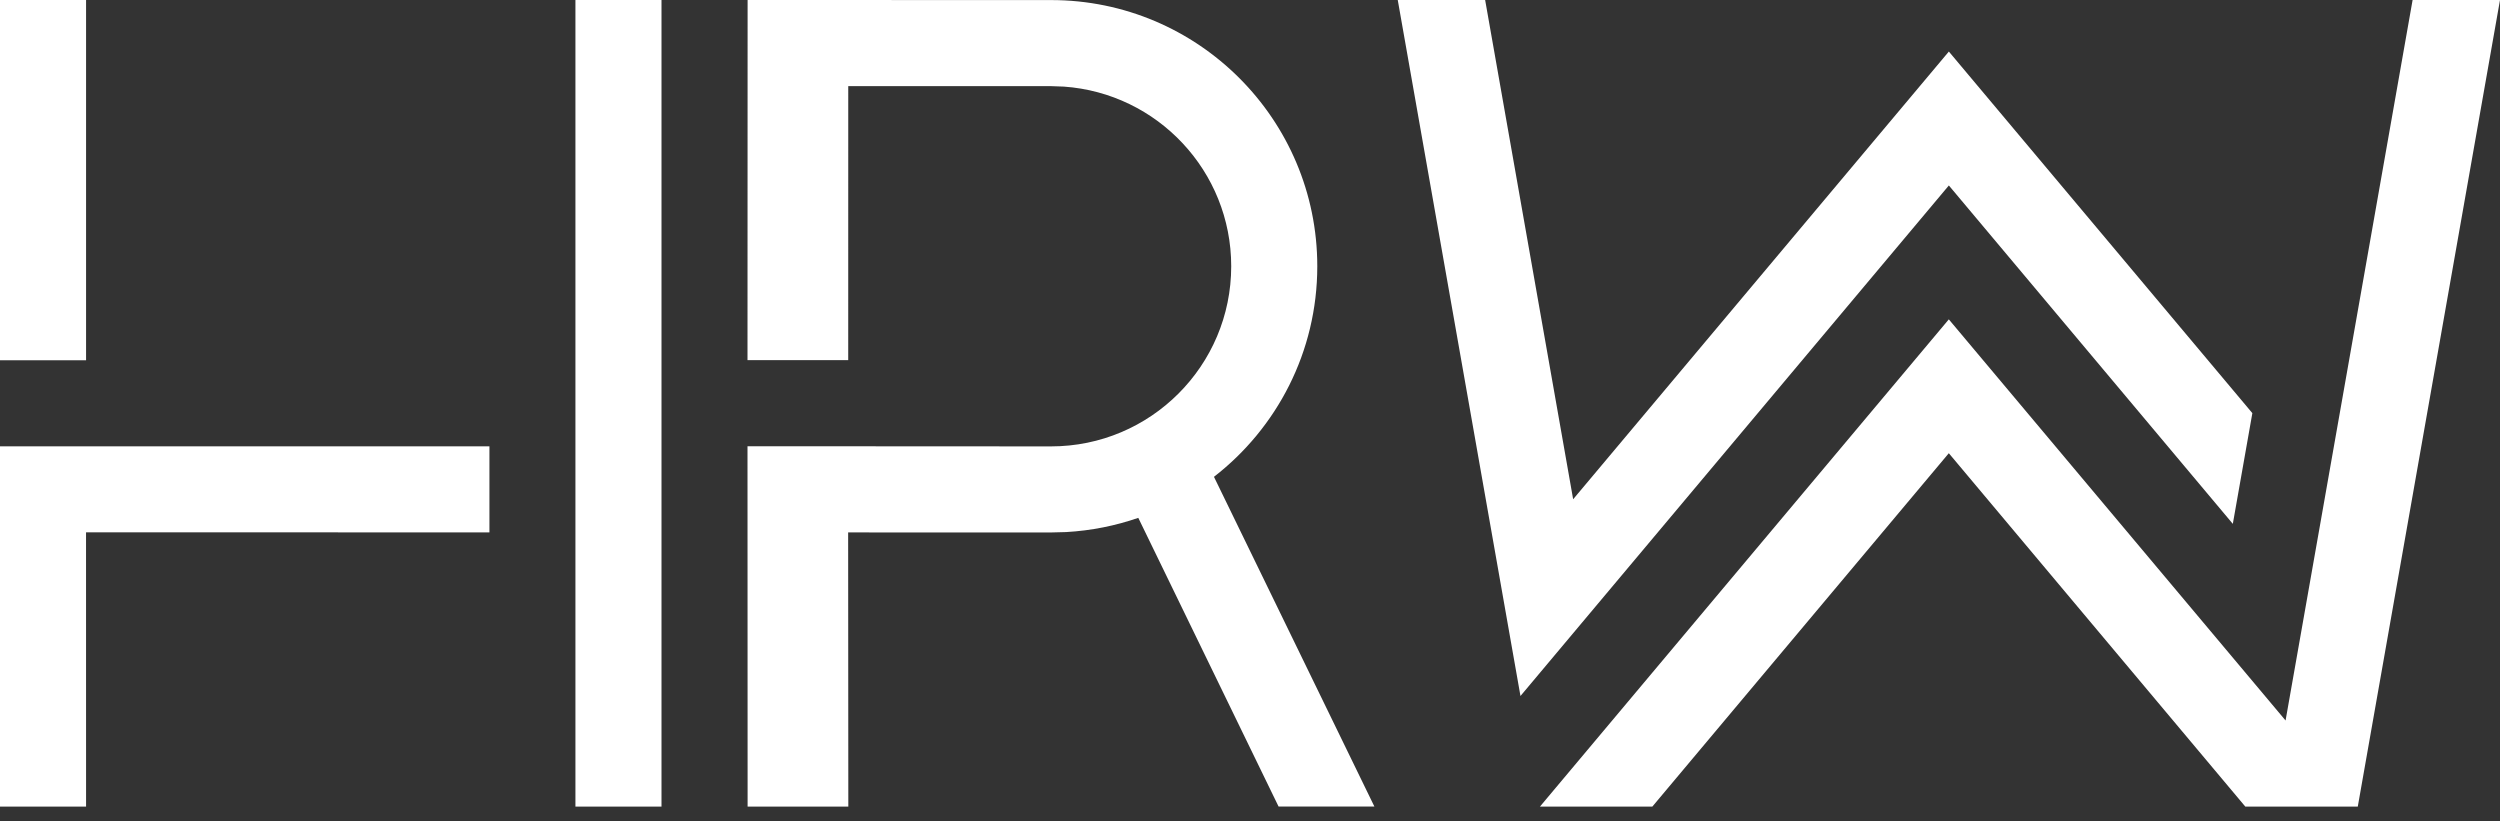 <svg width="70" height="23" viewBox="0 0 70 23" fill="none" xmlns="http://www.w3.org/2000/svg">
<rect x="0" y="0" width="70" height="23" fill="#333333" stroke="none"/>
<path d="M23.75 10.084H20.93L20.933 0L29.429 0.002C33.546 0.002 36.884 3.34 36.884 7.455C36.884 9.853 35.751 11.987 33.991 13.351L38.483 22.583H35.8L31.872 14.5C31.233 14.721 30.556 14.858 29.852 14.898L29.429 14.909L23.748 14.908L23.753 22.584H20.933L20.93 12.495H23.75L23.748 12.496L29.429 12.499C32.215 12.499 34.474 10.24 34.474 7.455C34.474 4.792 32.407 2.61 29.789 2.425L29.429 2.412L23.751 2.411L23.75 10.084ZM16.112 22.584H18.522V0H16.112V22.584ZM0 10.087H2.41V0H0V10.087ZM0 12.497H13.704V14.907L2.409 14.905L2.41 22.584H0L0 12.497Z" fill="white"/>
<path fill-rule="evenodd" clip-rule="evenodd" d="M70 0L66.018 22.584H62.868L54.567 12.69L46.266 22.584H43.119L54.567 8.942L63.996 20.174L67.553 0L70 0Z" fill="white"/>
<path fill-rule="evenodd" clip-rule="evenodd" d="M41.584 0L44.048 13.979L54.568 1.443L63.066 11.568L62.519 14.668L54.568 5.193L42.573 19.488L39.137 0L41.584 0Z" fill="white"/>
</svg>
